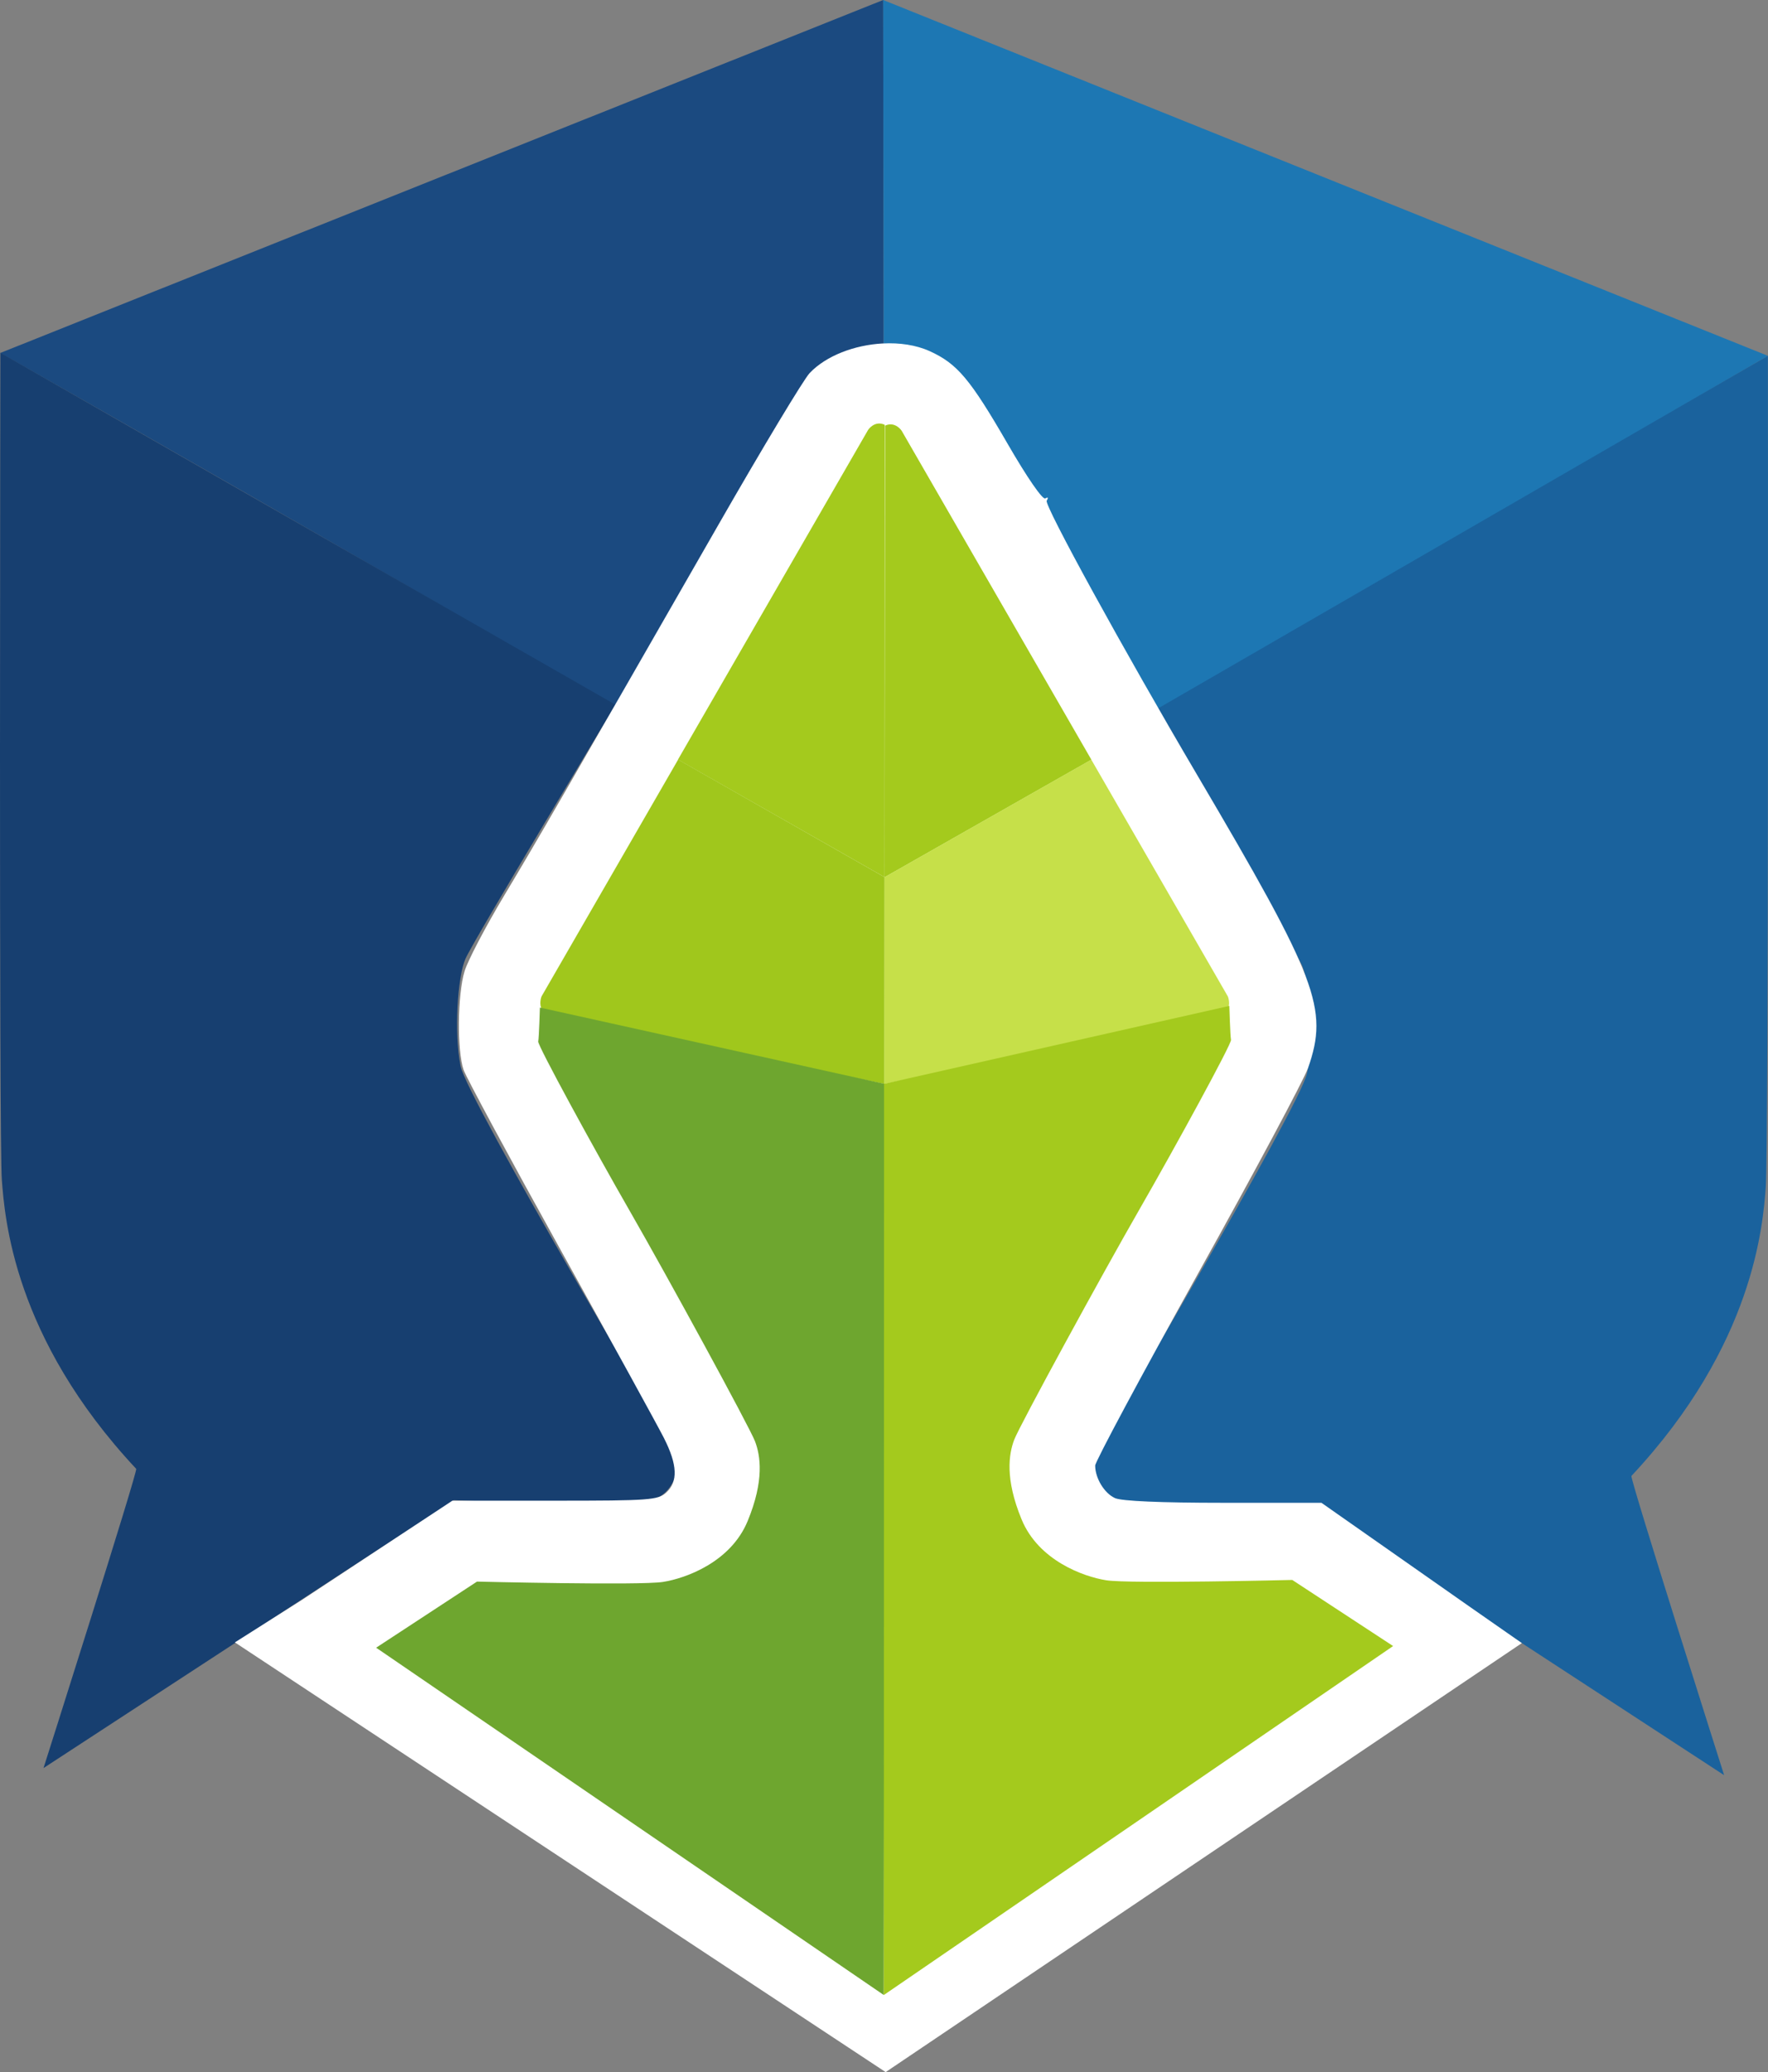 <?xml version="1.0" encoding="UTF-8" standalone="no"?>
<!-- Created with Inkscape (http://www.inkscape.org/) -->

<svg
   width="110.252mm"
   height="129.177mm"
   viewBox="0 0 110.252 129.177"
   version="1.1"
   id="svg1"
   xml:space="preserve"
   xmlns="http://www.w3.org/2000/svg"
   xmlns:svg="http://www.w3.org/2000/svg"><rect x="0" y="0" width="110.252" height="129.177" fill="#808080" stroke="none"/><defs
     id="defs1" /><g
     id="layer1"
     transform="translate(-33.558,-68.996)"><g
       id="g31"
       transform="translate(24.035,-443.769)"><g
         id="g10"
         style="display:inline"><path
           style="fill:#1b4a80;fill-opacity:1;stroke:none;stroke-width:0.265px;stroke-linecap:butt;stroke-linejoin:miter;stroke-opacity:1"
           d="m 9.54,534.77 55.058,-22.005 0.077,54.327 C 57.562,561.987 9.54,534.77 9.54,534.77 Z"
           id="path7" /><path
           style="fill:#1d77b3;fill-opacity:1;stroke:none;stroke-width:0.265px;stroke-linecap:butt;stroke-linejoin:miter;stroke-opacity:1"
           d="m 119.77,534.949 -55.172,-22.184 0.077,54.327 z"
           id="path8" /><path
           style="fill:#173f70;fill-opacity:1;stroke:none;stroke-width:0.265px;stroke-linecap:butt;stroke-linejoin:miter;stroke-opacity:1"
           d="m 12.236,622.989 25.587,-16.7 c 0,0 10.092,0.515 12.121,0.061 2.029,-0.454 1.886,-2.818 1.886,-2.818 0,0 -13.172,-22.238 -13.586,-24.309 -0.414,-2.071 -0.189,-5.551 0.302,-6.681 0.491,-1.131 9.362,-15.842 9.362,-15.842 L 9.546,534.756 c 0,0 -0.092,49.265 0.092,51.577 0.184,2.312 0.704,9.801 8.379,18.002 0.114,0.121 -5.781,18.654 -5.781,18.654 z"
           id="path9" /><path
           style="fill:#1a629d;fill-opacity:1;stroke:none;stroke-width:0.265px;stroke-linecap:butt;stroke-linejoin:miter;stroke-opacity:1"
           d="M 117.039,623.432 91.452,606.732 c 0,0 -10.092,0.515 -12.121,0.061 -2.029,-0.454 -1.886,-2.818 -1.886,-2.818 0,0 13.172,-22.238 13.586,-24.309 0.414,-2.071 0.189,-5.551 -0.302,-6.681 -0.491,-1.131 -9.362,-15.842 -9.362,-15.842 L 119.768,534.95 c 0,0 0.053,49.514 -0.131,51.825 -0.184,2.312 -0.704,9.801 -8.379,18.002 -0.114,0.121 5.781,18.654 5.781,18.654 z"
           id="path10" /></g><g
         id="g30"><path
           id="rect29"
           style="fill:#ffffff;fill-opacity:1;stroke:none;stroke-width:0.784"
           d="m 64.569,534.177 c -1.744,0.093 -3.525,0.757 -4.559,1.848 -0.369,0.39 -2.925,4.638 -5.679,9.44 -9.736,16.976 -11.26,19.615 -13.359,23.117 -1.166,1.946 -2.283,4.078 -2.482,4.738 -0.44,1.462 -0.473,4.951 -0.058,6.142 0.167,0.479 2.89,5.53 6.05,11.224 3.161,5.694 6.06,10.972 6.444,11.728 0.845,1.668 0.889,2.724 0.14,3.402 -0.515,0.466 -1.035,0.504 -6.945,0.504 h -6.388 l -9.393,6.193 -4.17,2.641 40.582,26.789 39.673,-26.745 -3.279,-2.286 -9.218,-6.46 h -6.117 c -3.919,0 -6.348,-0.106 -6.761,-0.294 -0.662,-0.302 -1.232,-1.24 -1.232,-2.027 0,-0.244 2.885,-5.626 6.41,-11.96 3.526,-6.334 6.617,-12.111 6.87,-12.839 1.282,-3.687 0.589,-5.515 -6.921,-18.256 -4.575,-7.762 -9.55,-16.827 -9.383,-17.097 0.117,-0.189 0.082,-0.245 -0.086,-0.141 -0.166,0.102 -1.133,-1.299 -2.356,-3.415 -2.329,-4.028 -3.136,-4.987 -4.853,-5.766 -0.85,-0.386 -1.883,-0.535 -2.93,-0.479 z" /><g
           id="g29"><path
             style="fill:#a4ca1d;fill-opacity:1;stroke:none;stroke-width:0.265px;stroke-linecap:butt;stroke-linejoin:miter;stroke-opacity:1"
             d="m 64.692,539.246 -0.005,28.204 -12.886,-7.331 11.857,-20.554 c 0,0 0.397,-0.61 1.035,-0.319 z"
             id="path11" /><path
             style="fill:#a4ca1d;fill-opacity:1;stroke:none;stroke-width:0.265px;stroke-linecap:butt;stroke-linejoin:miter;stroke-opacity:1"
             d="m 64.716,539.299 -0.029,28.155 12.894,-7.327 -11.831,-20.509 c 0,0 -0.397,-0.61 -1.035,-0.319 z"
             id="path12" /><path
             style="fill:#a0c71c;fill-opacity:1;stroke:none;stroke-width:0.265px;stroke-linecap:butt;stroke-linejoin:miter;stroke-opacity:1"
             d="m 64.686,567.449 -12.875,-7.332 -8.517,14.764 c 0,0 -0.149,0.365 -0.027,0.71 0.122,0.346 21.413,4.752 21.413,4.752 z"
             id="path13" /><path
             style="fill:#c6e049;fill-opacity:1;stroke:none;stroke-width:0.265px;stroke-linecap:butt;stroke-linejoin:miter;stroke-opacity:1"
             d="m 64.686,567.45 12.89,-7.327 8.517,14.764 c 0,0 0.149,0.365 0.027,0.71 -0.122,0.346 -21.45,4.742 -21.45,4.742 z"
             id="path14" /><path
             style="fill:#6ea62f;fill-opacity:1;stroke:none;stroke-width:0.265px;stroke-linecap:butt;stroke-linejoin:miter;stroke-opacity:1"
             d="m 64.636,637.138 -31.657,-21.653 6.289,-4.121 c 0,0 10.157,0.248 11.597,0.021 1.44,-0.227 4.226,-1.242 5.279,-3.789 1.053,-2.547 0.798,-4.086 0.464,-4.971 -0.335,-0.885 -5.516,-10.374 -7.789,-14.324 -2.273,-3.951 -5.78,-10.376 -5.732,-10.606 0.049,-0.23 0.105,-2.117 0.105,-2.117 l 21.506,4.762 z"
             id="path15" /><path
             style="display:inline;fill:#a4ca1d;fill-opacity:1;stroke:none;stroke-width:0.265px;stroke-linecap:butt;stroke-linejoin:miter;stroke-opacity:1"
             d="m 64.637,637.138 31.76,-21.756 -6.289,-4.121 c 0,0 -10.157,0.248 -11.597,0.021 -1.44,-0.227 -4.226,-1.242 -5.279,-3.789 -1.053,-2.547 -0.798,-4.086 -0.464,-4.971 0.335,-0.885 5.516,-10.374 7.789,-14.324 2.273,-3.951 5.78,-10.376 5.732,-10.606 -0.049,-0.23 -0.105,-2.117 -0.105,-2.117 l -21.53,4.86 z"
             id="path16" /></g></g></g></g></svg>

